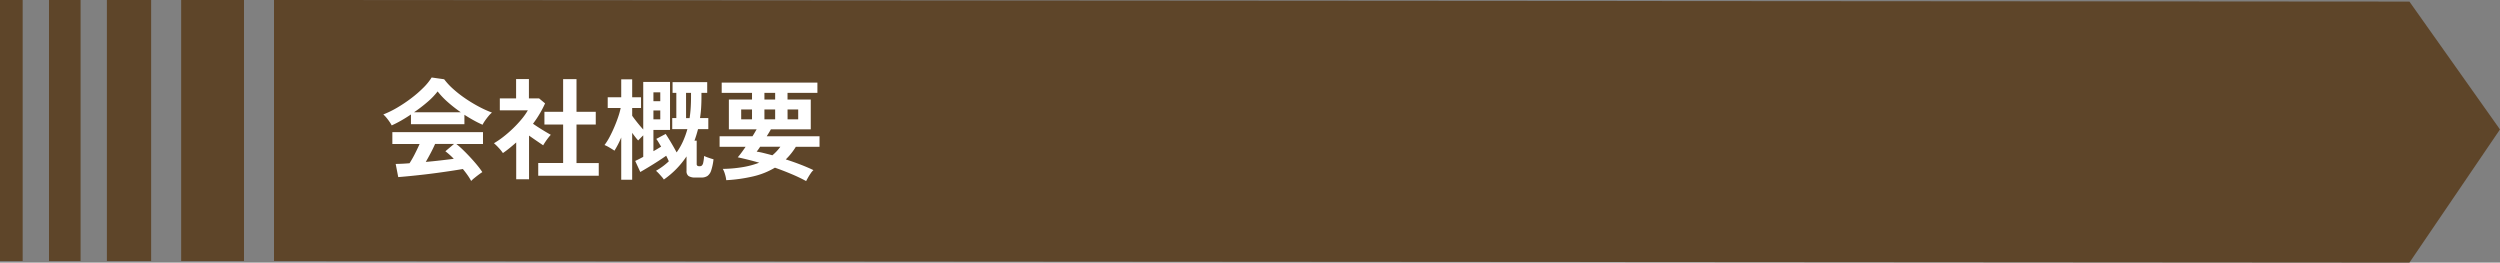 <svg xmlns="http://www.w3.org/2000/svg" width="497" height="52.208" viewBox="0 0 497 52.208"><rect x="0" y="0" width="497" height="52.208" fill="#808080" stroke="none"/><defs><style>.a{fill:#5e4529;}.b{fill:#fff;}</style></defs><g transform="translate(-381.5 -8262.792)"><g transform="translate(52.5 6144.897)"><g transform="translate(329 2117.895)"><path class="a" d="M24.11,0V51.892l424.523.316,18-26.475-18-25.417Z" transform="translate(30.362 0)"/><rect class="a" width="12.49" height="51.892" transform="translate(36.016 0)"/><rect class="a" width="8.796" height="51.892" transform="translate(21.251 0)"/><rect class="a" width="6.281" height="51.892" transform="translate(9.74 0)"/><rect class="a" width="4.507" height="51.892" transform="translate(0 0)"/></g><path class="b" d="M17.666,1.87A10.492,10.492,0,0,0,16.973.748q-.429-.616-.957-1.254Q15-.33,13.684-.132t-2.794.4q-1.474.2-2.915.363T5.291.913q-1.243.121-2.123.187L2.662-1.518q.484,0,1.2-.033t1.551-.1A19.451,19.451,0,0,0,6.457-3.476q.539-1.056.957-2H2V-7.832H20.02v2.354h-5.3a16.425,16.425,0,0,1,1.32,1.166q.726.7,1.474,1.507t1.375,1.573a16.47,16.47,0,0,1,1,1.342q-.286.176-.726.506t-.858.671A6.089,6.089,0,0,0,17.666,1.87ZM1.87-9.174A6.4,6.4,0,0,0,1.43-9.9q-.286-.418-.616-.814A5.2,5.2,0,0,0,.2-11.352,19.33,19.33,0,0,0,3-12.727,27.948,27.948,0,0,0,5.786-14.6a22.892,22.892,0,0,0,2.4-2.09A11.134,11.134,0,0,0,9.812-18.7l2.486.352a13.47,13.47,0,0,0,1.8,1.936,22.62,22.62,0,0,0,2.409,1.881,28.784,28.784,0,0,0,2.673,1.617A21.2,21.2,0,0,0,21.8-11.726a5.021,5.021,0,0,0-.7.715q-.374.451-.693.913a5.7,5.7,0,0,0-.473.792q-.858-.374-1.771-.88t-1.837-1.1v1.87H5.7v-1.936q-1.012.682-2,1.243T1.87-9.174Zm4.444-2.618H15.6a27.034,27.034,0,0,1-2.552-1.991A15.8,15.8,0,0,1,11-15.928a14.042,14.042,0,0,1-2,2.079A28.174,28.174,0,0,1,6.314-11.792ZM8.646-1.914q1.474-.132,2.926-.3t2.64-.319a13.768,13.768,0,0,0-1.672-1.5l1.716-1.452H10.494q-.374.858-.869,1.793T8.646-1.914ZM31,.836v-2.53h4.95V-9.35H32.23v-2.53h3.718v-6.49H38.61v6.49h3.828v2.53H38.61v7.656h4.422V.836Zm-4.378.7V-5.786Q26-5.236,25.344-4.7T23.98-3.674a8.07,8.07,0,0,0-.836-1.034,10.638,10.638,0,0,0-.946-.924A16.451,16.451,0,0,0,24.057-6.9a23.583,23.583,0,0,0,1.925-1.672A22.1,22.1,0,0,0,27.7-10.417a12.536,12.536,0,0,0,1.232-1.749H23.364v-2.376H26.6v-3.85H29.15v3.85h2.024l1.188.99a21.42,21.42,0,0,1-2.4,4.048q.572.4,1.243.825t1.287.792q.616.363,1.012.583a6.435,6.435,0,0,0-.517.605q-.3.385-.572.792t-.429.693q-.594-.4-1.342-.913T29.172-7.15V1.54ZM47.5,1.628v-8.4q-.308.748-.66,1.419t-.682,1.2q-.4-.264-.99-.616a7.079,7.079,0,0,0-.99-.506A11.211,11.211,0,0,0,45.2-6.9q.495-.935.935-1.969t.77-2.013a14.405,14.405,0,0,0,.484-1.749H44.814v-2.134H47.5v-3.564h2.178v3.564h1.76v2.134h-1.76v1.54q.418.594,1.023,1.353T51.876-8.36v-9.46H57.2v9.548H53.9v4.224q.44-.242.836-.484t.7-.418q-.264-.44-.506-.847a7.079,7.079,0,0,0-.462-.693l1.87-.99q.506.77,1.1,1.771t1.078,1.9a12.743,12.743,0,0,0,1.254-2.178,16.63,16.63,0,0,0,.88-2.442H57.64v-2.2h.814v-5.016h-.748v-2.134h6.886v2.134H63.448v.814q0,1.144-.066,2.189t-.22,2.013h1.65v2.2H62.766q-.154.594-.33,1.166t-.374,1.122h.44v4.62a.455.455,0,0,0,.121.352.685.685,0,0,0,.451.11.7.7,0,0,0,.451-.132A1.081,1.081,0,0,0,63.8-1.76,8.6,8.6,0,0,0,63.976-3.1a7.711,7.711,0,0,0,.88.352q.572.2.99.308A10.68,10.68,0,0,1,65.384-.22a2.145,2.145,0,0,1-.748,1.1,2.145,2.145,0,0,1-1.21.308H62.238A2.433,2.433,0,0,1,60.9.9a1.165,1.165,0,0,1-.418-1.034V-3.014a17.206,17.206,0,0,1-4.51,4.6,3.453,3.453,0,0,0-.4-.528q-.286-.33-.6-.671a6.026,6.026,0,0,0-.561-.539,14.1,14.1,0,0,0,1.364-.891,12.229,12.229,0,0,0,1.188-1q-.11-.242-.242-.528t-.286-.572q-.616.44-1.551,1.045t-1.9,1.188q-.968.583-1.694,1l-1.012-2.2q.286-.132.7-.341t.9-.473V-7.194q-.286.264-.561.55t-.451.462q-.264-.286-.572-.682T49.676-7.7V1.628ZM60.39-10.626h.7q.154-.99.22-2.035t.066-2.167v-.814h-.99Zm-6.49.242h1.364v-1.76H53.9Zm0-3.608h1.364v-1.76H53.9ZM84.26,1.892A31,31,0,0,0,81.345.5Q79.75-.176,78.056-.77A15.12,15.12,0,0,1,73.744.957a30.817,30.817,0,0,1-5.368.759,6.08,6.08,0,0,0-.253-1.2,4.5,4.5,0,0,0-.429-1.045A26.213,26.213,0,0,0,71.72-.891a16.962,16.962,0,0,0,3.212-.869q-1.144-.33-2.233-.6t-2.035-.473q.33-.374.737-.924t.825-1.166h-5.17v-2.09H73.59q.242-.374.451-.737t.385-.649H68.9v-5.918h4.6v-1.32H67.474v-2.046H86.5v2.046h-5.94v1.32h4.62V-8.4h-7.92q-.2.352-.407.693t-.429.693H86.922v2.09H82.214a12.855,12.855,0,0,1-2,2.508q1.452.462,2.882,1.012T85.712-.286A2.889,2.889,0,0,0,85.206.3q-.286.407-.539.847T84.26,1.892ZM77.55-3.234a9.125,9.125,0,0,0,1.584-1.694H75.108q-.176.286-.352.528t-.33.44a13.654,13.654,0,0,1,1.43.286Q76.648-3.476,77.55-3.234Zm-6.2-7.15H73.5v-1.958H71.346Zm4.62,0H78.1v-1.958H75.966Zm4.6,0h2.112v-1.958H80.564Zm-4.6-3.938H78.1v-1.32H75.966Z" transform="translate(405 2152)"/></g></g></svg>